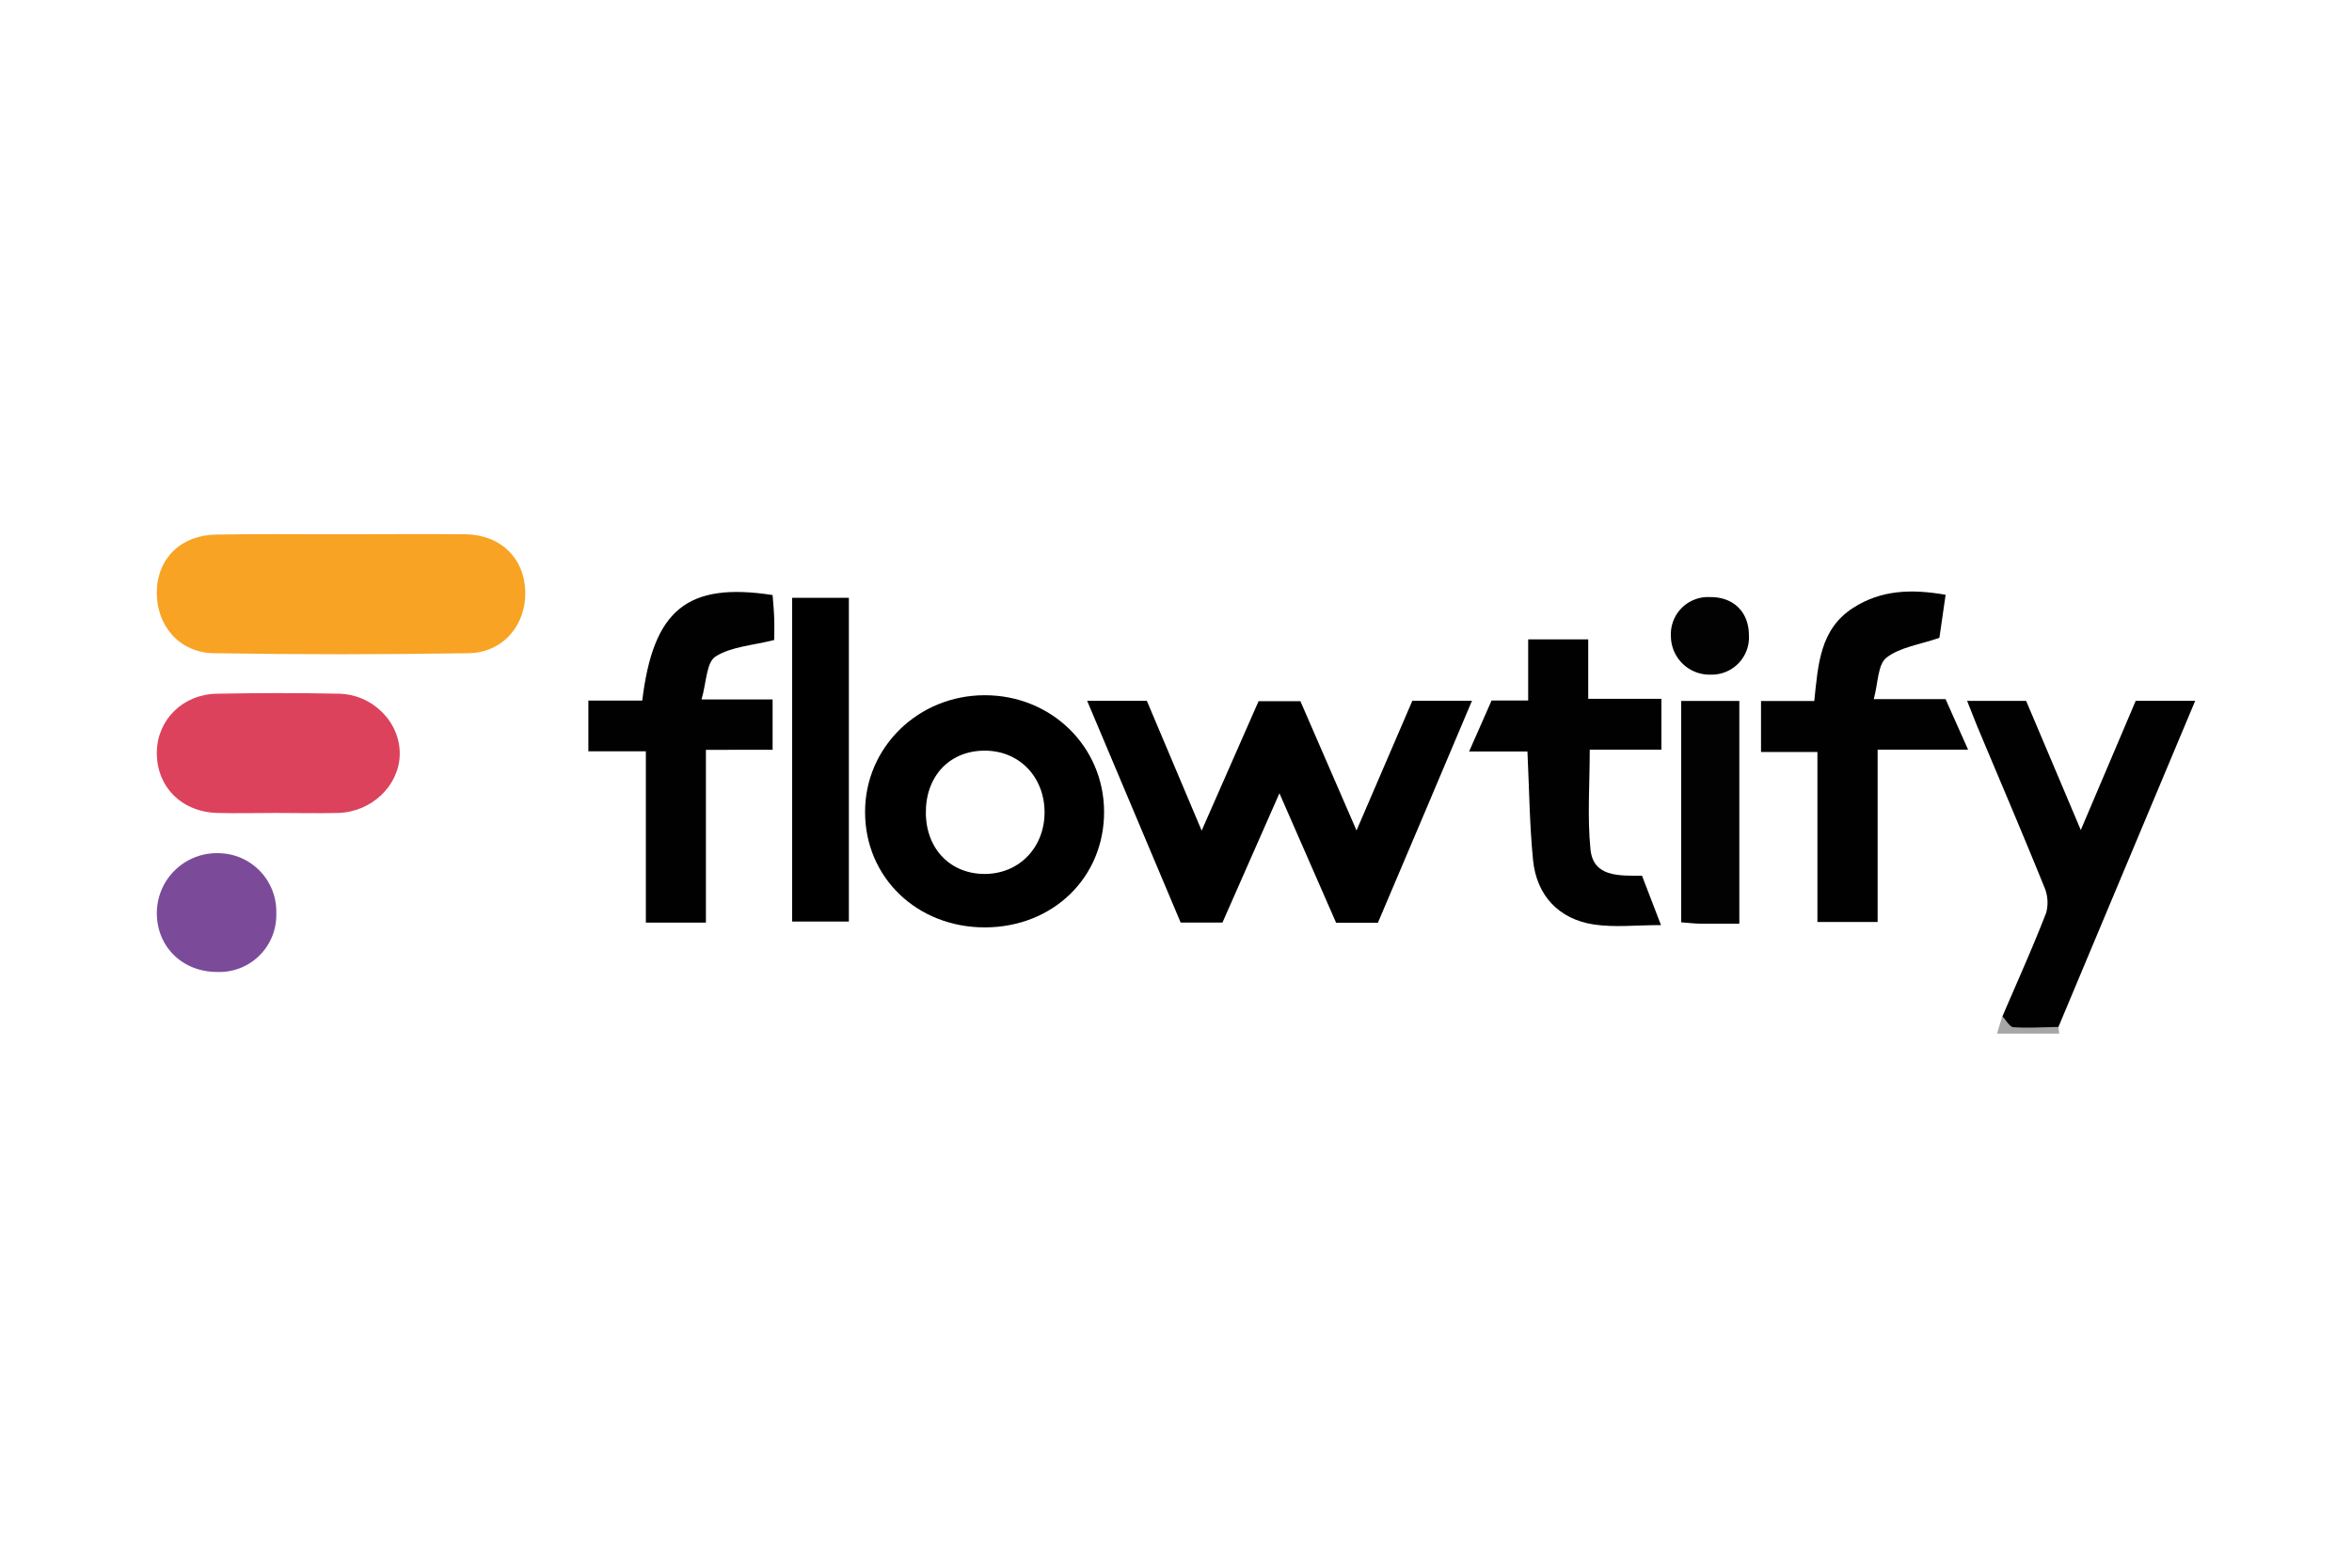 <?xml version="1.0" encoding="UTF-8"?>
<svg xmlns="http://www.w3.org/2000/svg" viewBox="0 0 450 300">
  <defs>
    <style>.a{fill:#a6a6a6;}.b{fill:#f8a323;}.c{fill:#010101;}.d{fill:#dd425d;}.e{fill:#020202;}.f{fill:#7b4b9a;}</style>
  </defs>
  <title>company logos</title>
  <path class="a" d="M393.83,196.53l.16,1.27H382.08c.34-1.1.68-2.19,1-3.28.7.72,1.37,2,2.12,2.07C388.08,196.79,391,196.58,393.83,196.53Z"></path>
  <path d="M208,134.11h11.42c3.34,7.9,6.69,15.83,10.49,24.84,3.84-8.73,7.31-16.61,10.89-24.77h8l10.74,24.74c3.78-8.78,7.22-16.76,10.68-24.82h11.41c-6.09,14.39-12,28.41-18,42.48h-8L244.79,151.8c-3.81,8.66-7.34,16.65-10.9,24.74h-8C220,162.52,214.05,148.5,208,134.11Z"></path>
  <path class="b" d="M65.23,102.24c7.94,0,15.87-.09,23.8,0,6.77.09,11.33,4.58,11.47,11S96.21,124.91,89.61,125q-24.35.39-48.68,0c-6.63-.1-11-5.27-10.93-11.7s4.64-10.94,11.43-11C49.36,102.14,57.3,102.24,65.23,102.24Z"></path>
  <path d="M188.43,177.47c-13,0-22.93-9.56-22.92-22.11,0-12.38,10.19-22.31,22.89-22.32s22.8,9.77,22.84,22.29S201.53,177.45,188.43,177.47Zm-.24-33.82c-6.63.1-11.14,5-11.05,12s4.9,11.72,11.51,11.59,11.33-5.35,11.2-12.05S194.84,143.54,188.19,143.65Z"></path>
  <path class="c" d="M393.83,196.53c-2.87.05-5.75.26-8.6.06-.75-.05-1.42-1.35-2.12-2.07,2.82-6.59,5.78-13.14,8.37-19.82a7.52,7.52,0,0,0-.37-5c-4.11-10.15-8.42-20.22-12.65-30.32-.67-1.62-1.3-3.26-2.1-5.26h11.29c3.35,7.9,6.68,15.77,10.46,24.72,3.73-8.78,7.08-16.64,10.51-24.73H420C411.2,155.09,402.51,175.81,393.83,196.53Z"></path>
  <path class="c" d="M359.24,176.43H347.72V143.9H336.93v-9.75h10.19c.73-6.91,1.05-13.73,7.44-17.83,5.32-3.42,11.1-3.65,17.69-2.5-.44,3.09-.86,6-1.19,8.24-3.8,1.31-7.56,1.79-10.14,3.8-1.66,1.29-1.57,4.82-2.42,7.93h13.74c1.43,3.22,2.74,6.14,4.31,9.67H359.24Z"></path>
  <path class="c" d="M135.06,176.56H123.57V143.77h-11v-9.7h10.31c2.11-17.43,8.64-22.71,24.94-20.2.11,1.44.26,3,.31,4.54s0,3.21,0,4.06c-4.15,1.06-8.25,1.26-11.25,3.18-1.74,1.12-1.72,5-2.66,8.2h13.6v9.64H135.06Z"></path>
  <path class="c" d="M314.16,167.58c1.21,3.16,2.29,5.95,3.63,9.45-4.75,0-8.86.48-12.81-.11-6.7-1-11-5.51-11.67-12.36s-.73-13.6-1.07-20.75H281.08c1.59-3.61,2.89-6.57,4.3-9.76h7v-11.7h11.49v11.38h14v9.73H304.16c0,6.62-.48,12.9.14,19.07C304.83,167.77,309.54,167.6,314.16,167.58Z"></path>
  <path class="d" d="M52.82,155.57c-3.78,0-7.57.1-11.35,0-6.86-.24-11.61-5.17-11.46-11.75.14-6.14,5-11,11.6-11.07,7.75-.14,15.5-.16,23.24,0,6.59.15,11.81,5.59,11.63,11.75-.18,5.9-5.39,10.88-11.77,11.07C60.75,155.67,56.78,155.57,52.82,155.57Z"></path>
  <path d="M151.56,114.4h10.85v61.95H151.56Z"></path>
  <path class="e" d="M332.78,176.76c-2.68,0-5,0-7.3,0-1.22,0-2.45-.16-3.82-.26V134.13h11.12Z"></path>
  <path class="f" d="M52.86,174.81A10.89,10.89,0,0,1,41.65,186c-6.72.05-11.72-4.85-11.64-11.41a11.48,11.48,0,0,1,11.84-11.32A11.17,11.17,0,0,1,52.86,174.81Z"></path>
  <path class="e" d="M327.08,114.26c4.52-.07,7.48,2.77,7.53,7.22a7.13,7.13,0,0,1-7.27,7.62,7.4,7.4,0,0,1-7.65-7.35A7.11,7.11,0,0,1,327.08,114.26Z"></path>
</svg>
